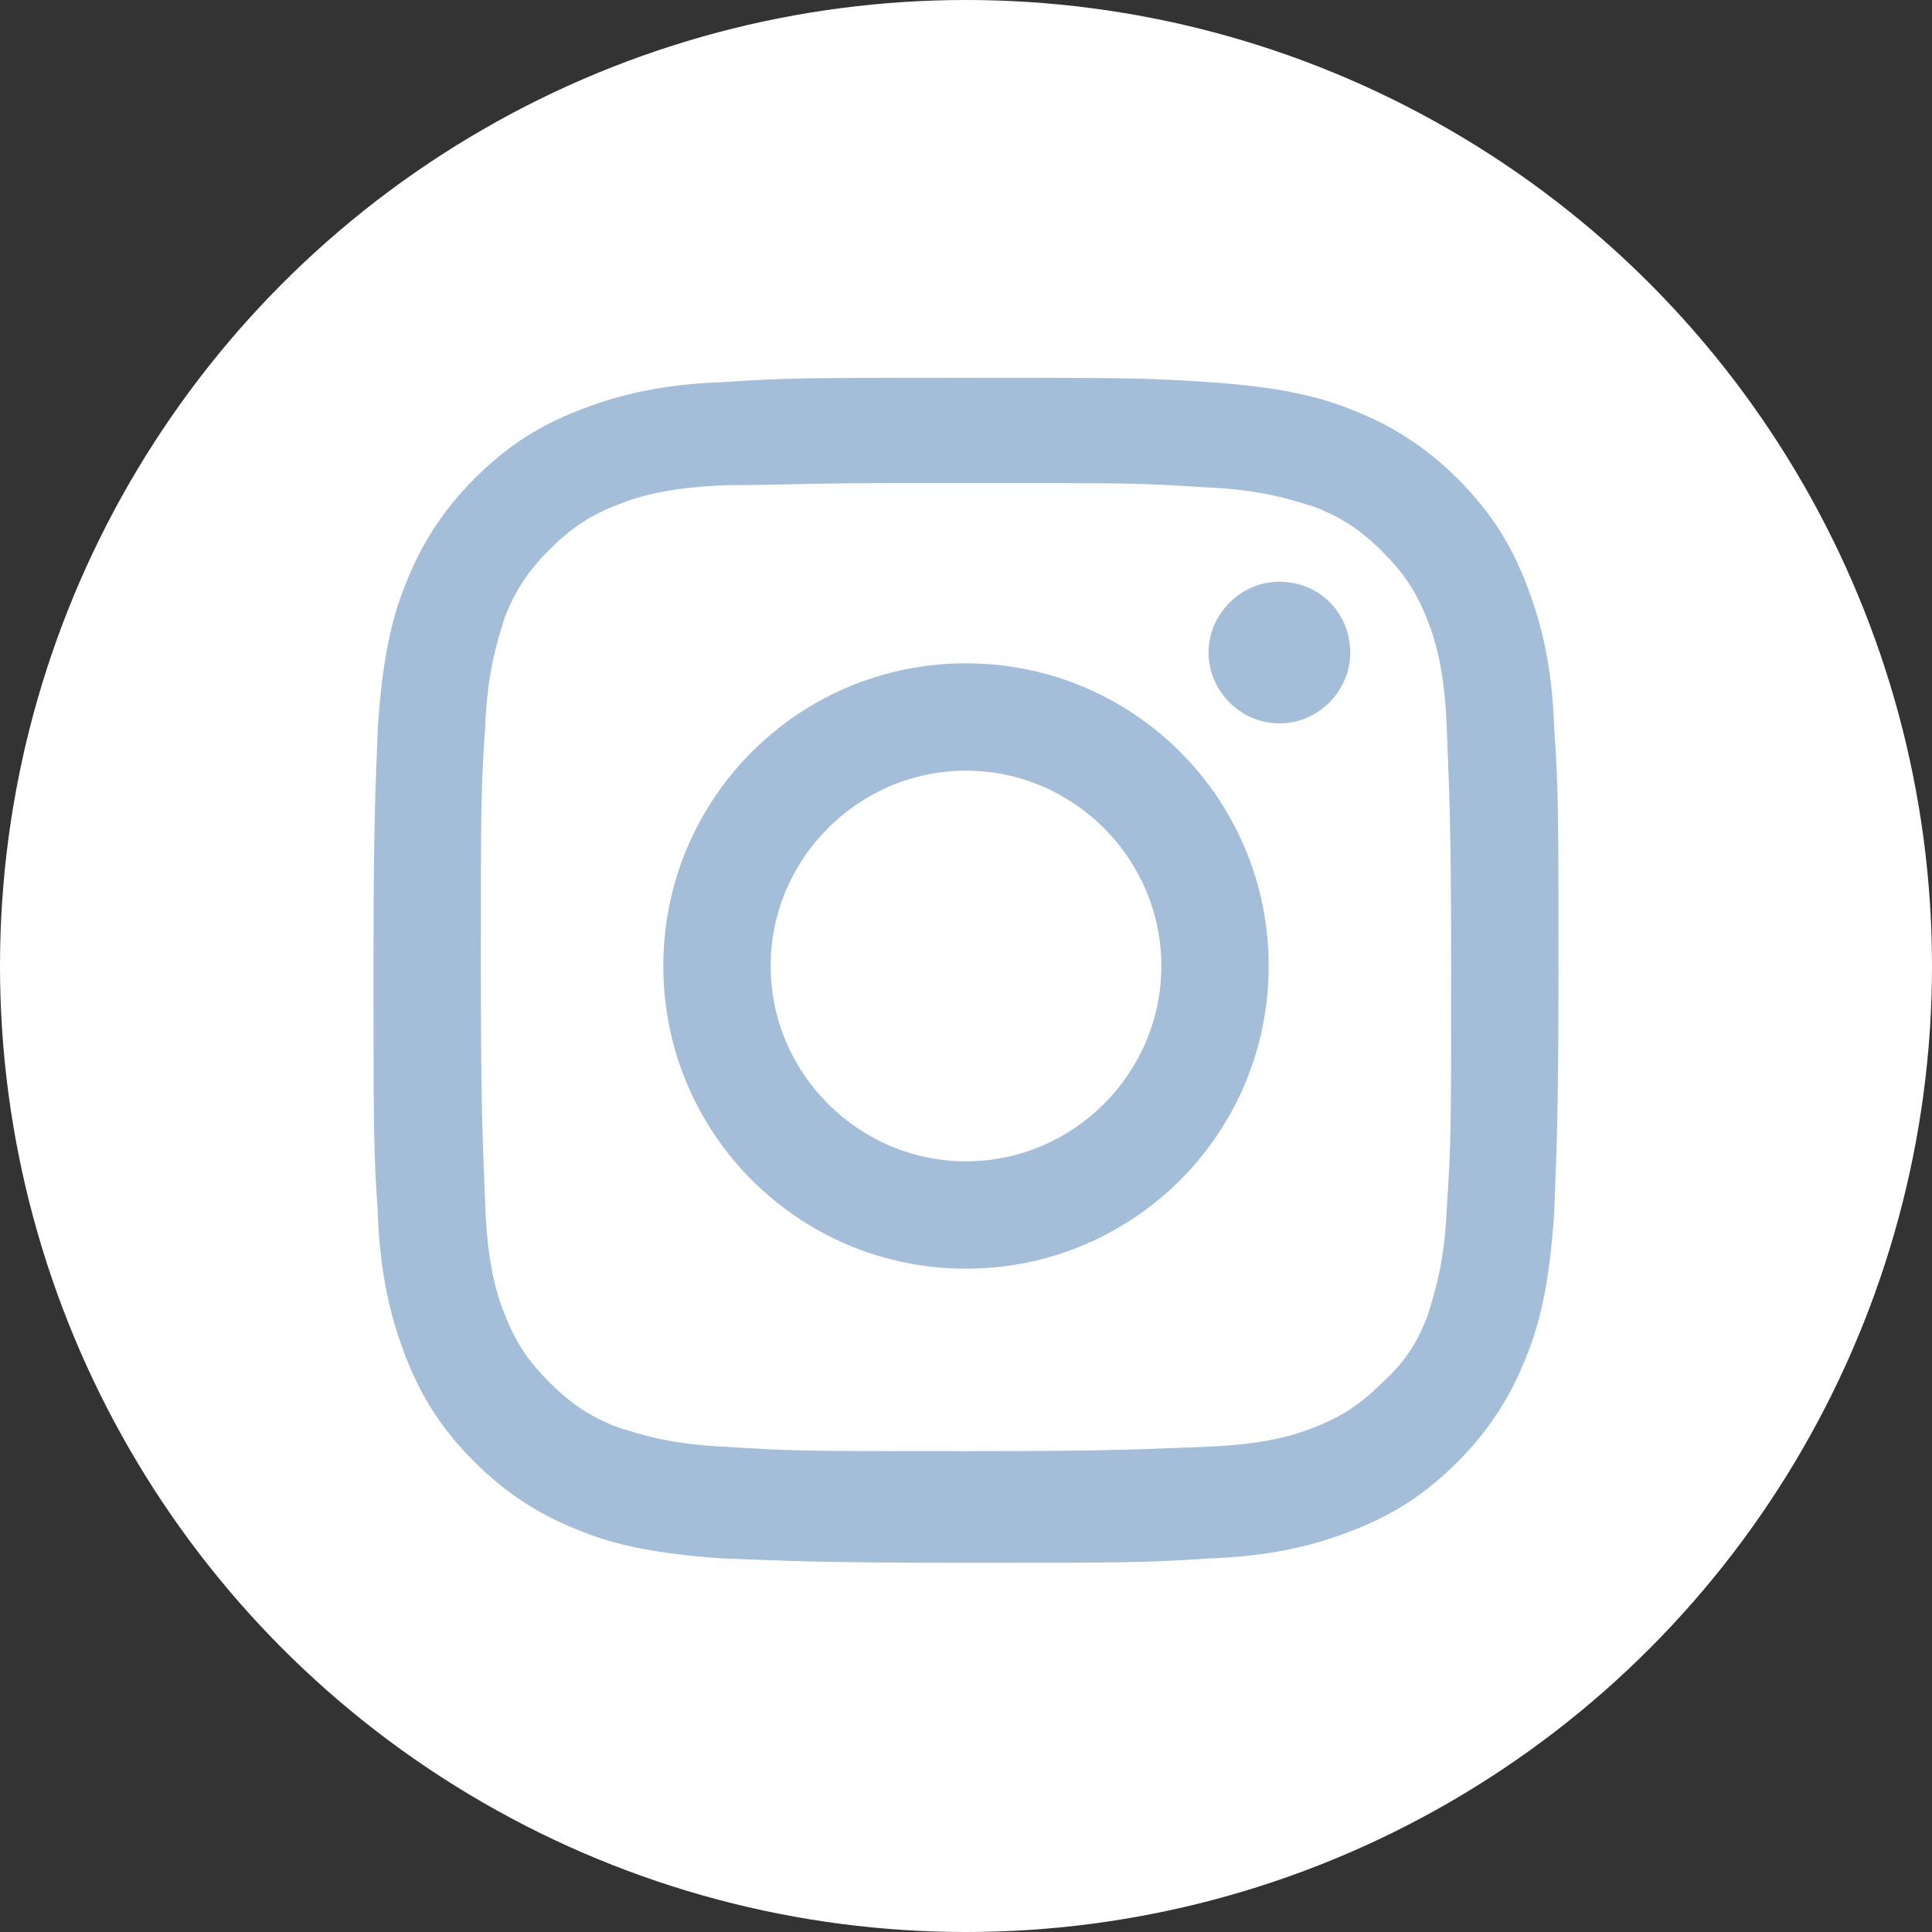 <?xml version="1.0" encoding="utf-8"?>
<svg version="1.1" id="IG" xmlns="http://www.w3.org/2000/svg" x="0px" y="0px" width="90px" height="90px" viewBox="0 0 90 90" style="enable-background:new 0 0 90 90;" xml:space="preserve">
<rect x="0" y="0" width="90" height="90" fill="#333333" stroke="none"/>
<style type="text/css">
	.st0{fill:#FFFFFF;}
	.st1{fill:#A4BDD9;}
</style>
<g>
	<circle class="st0" cx="45" cy="45" r="45"/>
	<path class="st1" d="M45,17.6c-7.4,0-8.4,0-11.3,0.2c-2.9,0.1-4.9,0.6-6.7,1.3c-1.8,0.7-3.3,1.6-4.9,3.2c-1.5,1.5-2.5,3.1-3.2,4.9
		c-0.7,1.7-1.1,3.7-1.3,6.7c-0.1,2.9-0.2,3.9-0.2,11.3s0,8.4,0.2,11.3c0.1,2.9,0.6,4.9,1.3,6.7c0.7,1.8,1.6,3.3,3.2,4.9
		c1.5,1.5,3.1,2.5,4.9,3.2c1.7,0.7,3.7,1.1,6.7,1.3c2.9,0.1,3.9,0.2,11.3,0.2c7.4,0,8.4,0,11.3-0.2c2.9-0.1,4.9-0.6,6.7-1.3
		c1.8-0.7,3.3-1.6,4.9-3.2c1.5-1.5,2.5-3.1,3.2-4.9c0.7-1.7,1.1-3.7,1.3-6.7c0.1-2.9,0.2-3.9,0.2-11.3s0-8.4-0.2-11.3
		c-0.1-2.9-0.6-4.9-1.3-6.7c-0.7-1.8-1.6-3.3-3.2-4.9c-1.5-1.5-3.1-2.5-4.9-3.2c-1.7-0.7-3.7-1.1-6.7-1.3
		C53.4,17.6,52.4,17.6,45,17.6L45,17.6z M42.5,22.5c0.7,0,1.5,0,2.5,0c7.3,0,8.2,0,11.1,0.2c2.7,0.1,4.1,0.6,5.1,0.9
		c1.3,0.5,2.2,1.1,3.2,2.1c1,1,1.6,1.9,2.1,3.2c0.4,1,0.8,2.4,0.9,5.1c0.1,2.9,0.2,3.8,0.2,11.1s0,8.2-0.2,11.1
		c-0.1,2.7-0.6,4.1-0.9,5.1c-0.5,1.3-1.1,2.2-2.1,3.1c-1,1-1.9,1.6-3.2,2.1c-1,0.4-2.4,0.8-5.1,0.9c-2.9,0.1-3.8,0.2-11.1,0.2
		c-7.3,0-8.2,0-11.1-0.2c-2.7-0.1-4.1-0.6-5.1-0.9c-1.3-0.5-2.2-1.1-3.2-2.1c-1-1-1.6-1.9-2.1-3.2c-0.4-1-0.8-2.4-0.9-5.1
		c-0.1-2.9-0.2-3.8-0.2-11.1s0-8.2,0.2-11.1c0.1-2.7,0.6-4.1,0.9-5.1c0.5-1.3,1.1-2.2,2.1-3.2s1.9-1.6,3.2-2.1
		c1-0.4,2.4-0.8,5.1-0.9C36.5,22.6,37.4,22.5,42.5,22.5L42.5,22.5z M59.6,27.1c-1.8,0-3.3,1.5-3.3,3.3c0,1.8,1.5,3.3,3.3,3.3
		s3.3-1.5,3.3-3.3S61.5,27.1,59.6,27.1L59.6,27.1z M45,30.9c-7.8,0-14.1,6.3-14.1,14.1S37.2,59.1,45,59.1c7.8,0,14.1-6.3,14.1-14.1
		S52.8,30.9,45,30.9L45,30.9z M45,35.9c5,0,9.1,4.1,9.1,9.1c0,5-4.1,9.1-9.1,9.1c-5,0-9.1-4.1-9.1-9.1C35.9,40,40,35.9,45,35.9z"/>
</g>
</svg>
